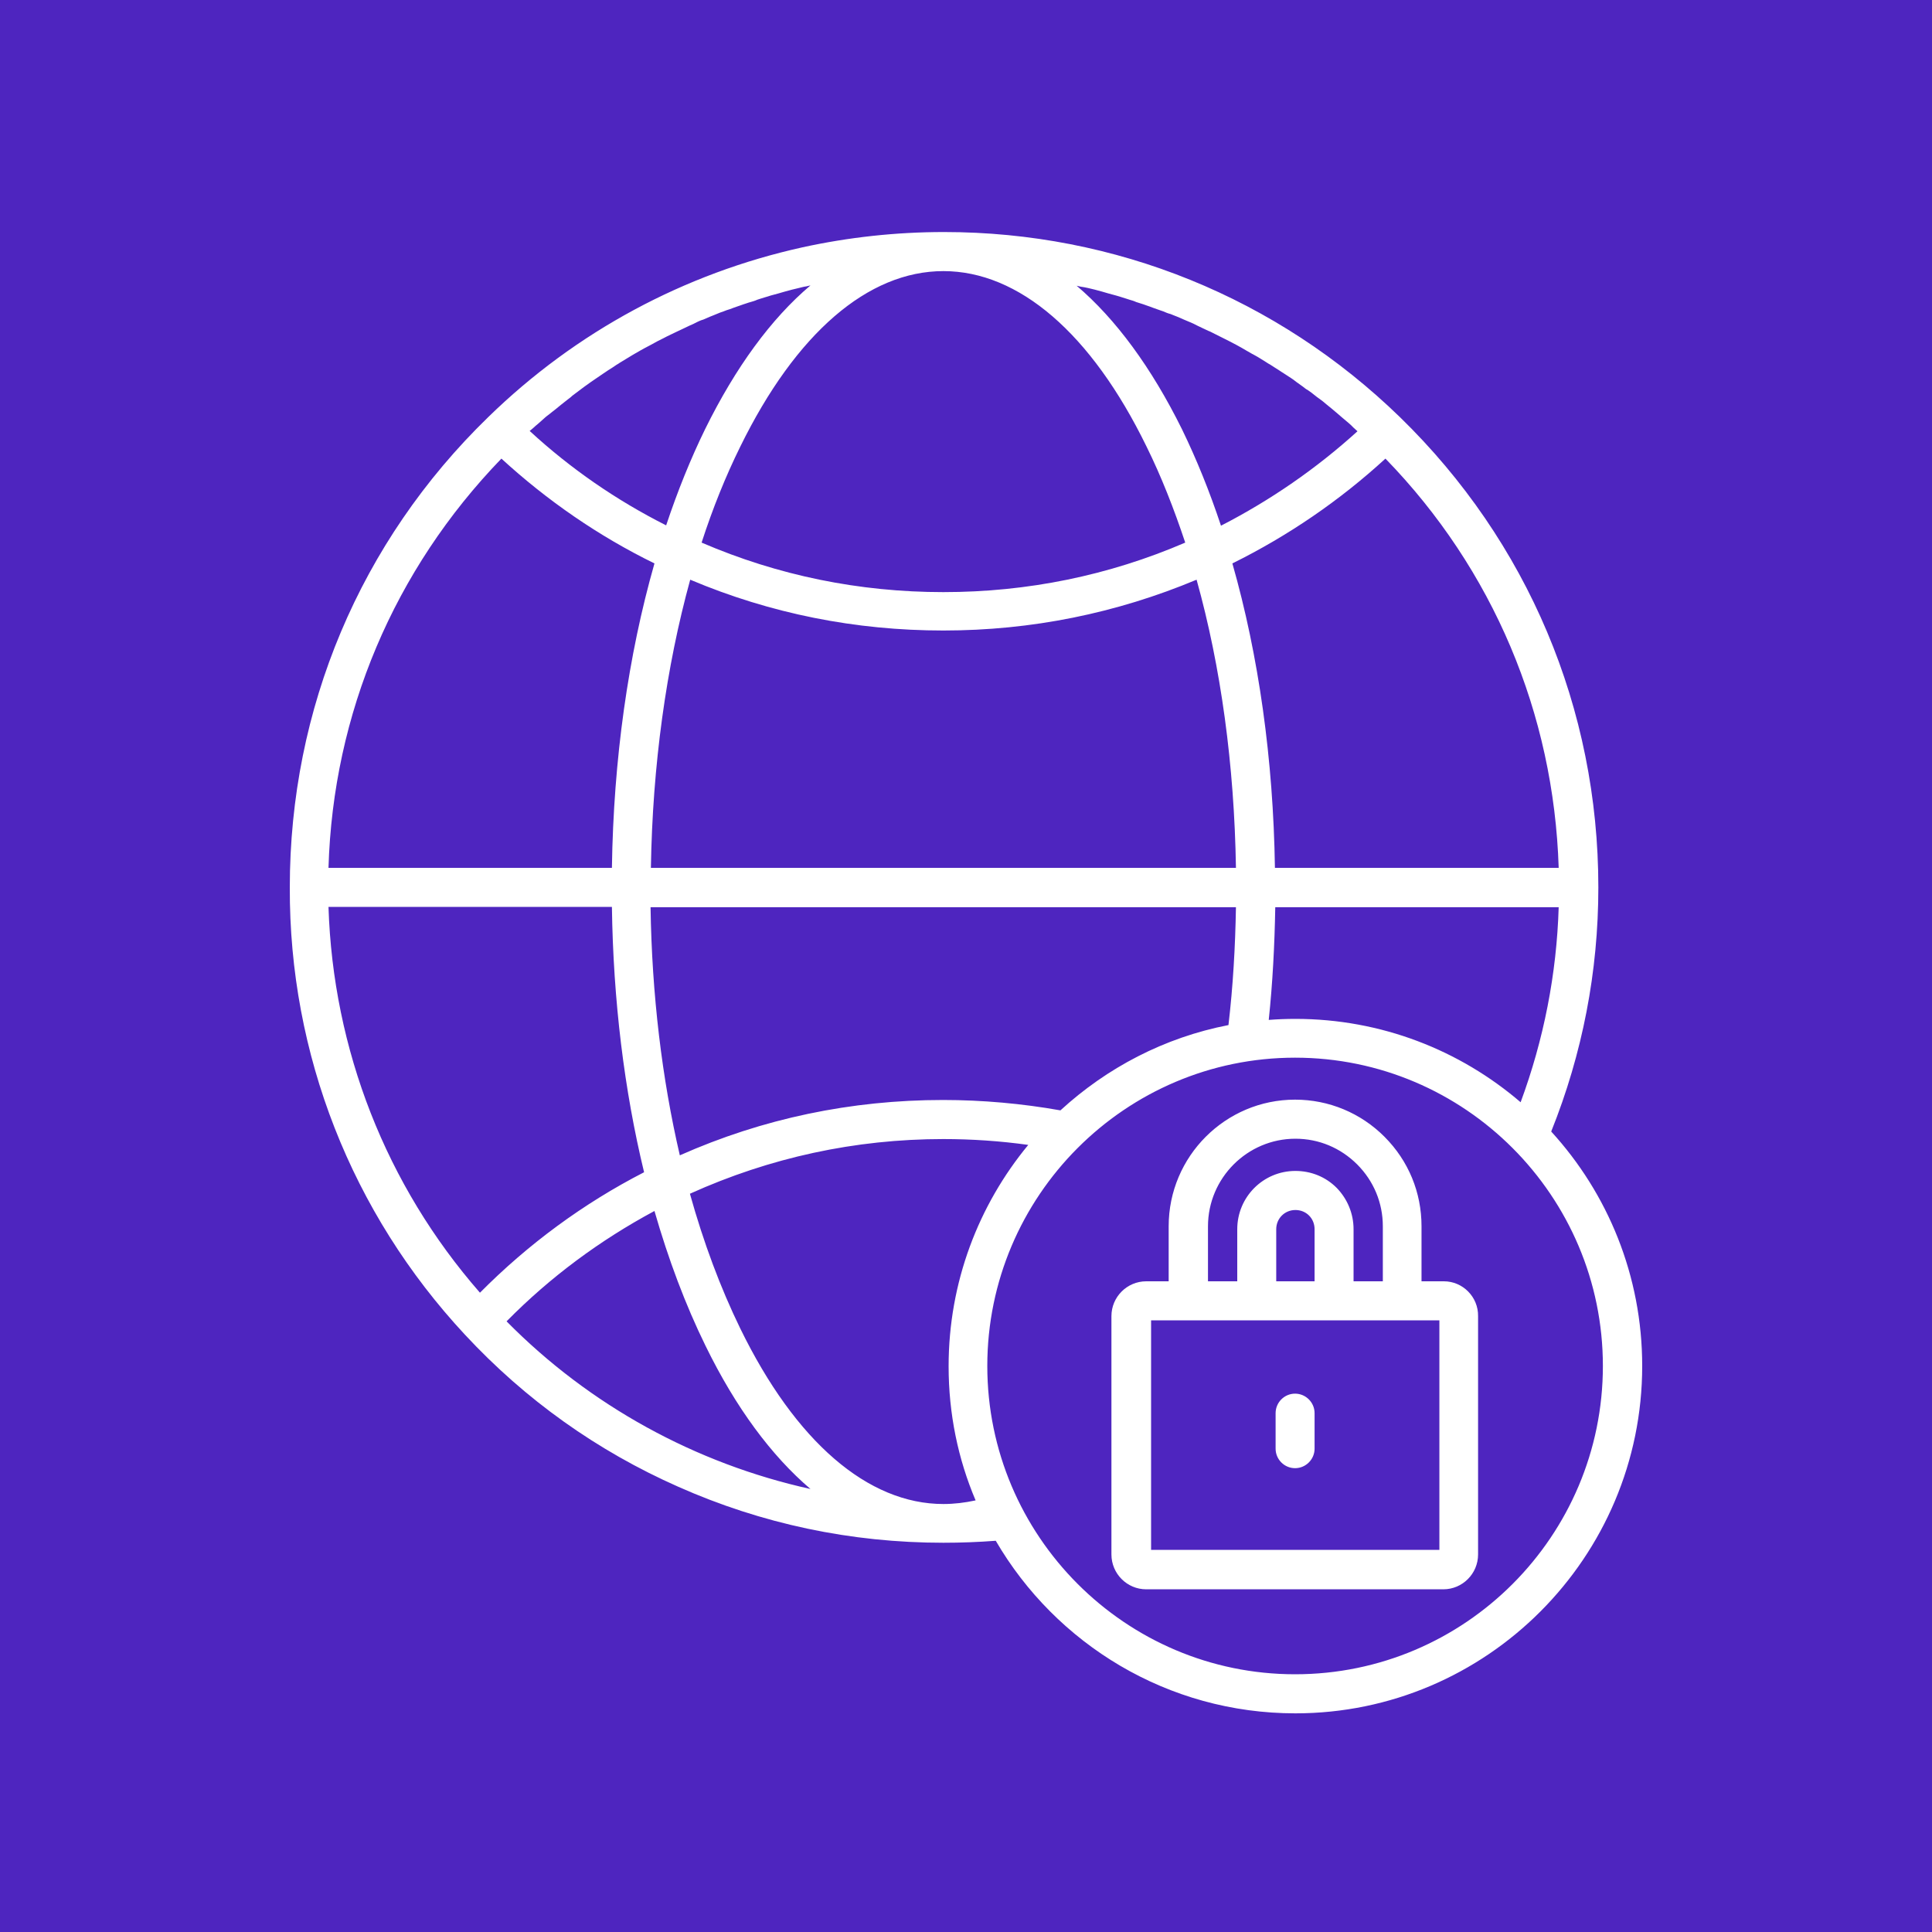 <svg width="40" height="40" viewBox="0 0 40 40" fill="none" xmlns="http://www.w3.org/2000/svg">
<rect width="40" height="40" fill="#4E25BF"/>
<path d="M29.895 26.528H29.431V25.389C29.431 24.688 29.162 24.034 28.664 23.535C28.173 23.043 27.513 22.767 26.813 22.767C25.373 22.767 24.196 23.94 24.196 25.389V26.528H23.731C23.334 26.528 23.011 26.852 23.011 27.249V32.183C23.011 32.581 23.334 32.905 23.731 32.905H29.882C30.279 32.905 30.602 32.581 30.602 32.183V27.249C30.608 26.852 30.285 26.528 29.895 26.528ZM25.01 25.389C25.01 24.391 25.824 23.576 26.82 23.576C27.305 23.576 27.755 23.765 28.099 24.108C28.442 24.452 28.63 24.904 28.63 25.389V26.528H28.024V25.45C28.024 25.126 27.897 24.823 27.675 24.594C27.446 24.364 27.143 24.243 26.82 24.243C26.154 24.243 25.616 24.782 25.616 25.45V26.528H25.01V25.389ZM27.217 26.528H26.423V25.45C26.423 25.227 26.598 25.052 26.82 25.052C26.928 25.052 27.029 25.092 27.103 25.167C27.177 25.241 27.217 25.342 27.217 25.45V26.528ZM29.801 32.089H23.832V27.337H29.801V32.089ZM27.217 29.258V29.993C27.217 30.215 27.035 30.397 26.813 30.397C26.591 30.397 26.41 30.215 26.41 29.993V29.258C26.41 29.036 26.591 28.854 26.813 28.854C27.035 28.854 27.217 29.036 27.217 29.258ZM9.627 27.634C10.879 28.982 12.366 30.04 14.041 30.781C15.771 31.55 17.621 31.941 19.532 31.941C19.896 31.941 20.259 31.927 20.616 31.9C21.861 34.037 24.175 35.473 26.82 35.473C30.777 35.473 34 32.244 34 28.281C34 26.413 33.287 24.708 32.116 23.427C32.762 21.817 33.092 20.118 33.092 18.372C33.092 14.672 31.631 11.214 28.987 8.639C26.443 6.165 23.092 4.804 19.546 4.804C18.55 4.804 17.567 4.912 16.612 5.121C14.176 5.66 11.928 6.86 10.105 8.639C7.454 11.214 6 14.672 6 18.372C5.987 21.823 7.279 25.113 9.627 27.634ZM12.669 18.777C12.696 20.711 12.924 22.572 13.335 24.27C12.076 24.917 10.933 25.76 9.937 26.764C7.992 24.54 6.895 21.729 6.801 18.777H12.669ZM11.04 8.861C11.074 8.828 11.107 8.801 11.148 8.767C11.188 8.733 11.229 8.693 11.269 8.659C11.303 8.626 11.343 8.599 11.377 8.572C11.417 8.538 11.464 8.504 11.505 8.471C11.538 8.444 11.579 8.41 11.612 8.383C11.653 8.349 11.7 8.315 11.74 8.282C11.774 8.255 11.814 8.228 11.848 8.194C11.895 8.16 11.935 8.127 11.982 8.093C12.016 8.066 12.056 8.039 12.09 8.012C12.137 7.978 12.184 7.945 12.231 7.911C12.265 7.884 12.305 7.864 12.339 7.837C12.386 7.803 12.44 7.769 12.487 7.736C12.521 7.716 12.554 7.689 12.588 7.668C12.649 7.628 12.709 7.594 12.763 7.554C12.79 7.54 12.817 7.52 12.837 7.507C12.924 7.453 13.005 7.406 13.093 7.352C13.126 7.331 13.153 7.318 13.187 7.298C13.241 7.264 13.294 7.237 13.355 7.203C13.395 7.183 13.429 7.163 13.469 7.143C13.517 7.116 13.57 7.089 13.617 7.062C13.658 7.042 13.698 7.021 13.739 7.001C13.786 6.974 13.833 6.954 13.887 6.927C13.927 6.907 13.967 6.887 14.014 6.866C14.062 6.846 14.109 6.819 14.156 6.799C14.196 6.779 14.243 6.758 14.284 6.738C14.331 6.718 14.378 6.698 14.425 6.671C14.465 6.651 14.512 6.63 14.56 6.617C14.607 6.597 14.654 6.576 14.701 6.556C14.748 6.536 14.788 6.523 14.835 6.502C14.883 6.482 14.93 6.462 14.977 6.448C15.024 6.428 15.064 6.415 15.111 6.401C15.158 6.381 15.206 6.367 15.259 6.347C15.306 6.334 15.347 6.314 15.394 6.3C15.441 6.287 15.488 6.266 15.542 6.253C15.589 6.239 15.636 6.226 15.677 6.206C15.724 6.192 15.777 6.172 15.825 6.159C15.872 6.145 15.919 6.132 15.959 6.118C16.006 6.105 16.06 6.091 16.107 6.078C16.154 6.064 16.201 6.051 16.249 6.037C16.296 6.024 16.349 6.01 16.397 5.997C16.444 5.983 16.491 5.977 16.538 5.963C16.592 5.95 16.639 5.936 16.693 5.929C16.72 5.923 16.753 5.916 16.78 5.909C15.966 6.597 15.232 7.601 14.6 8.882C14.297 9.502 14.028 10.169 13.792 10.877C12.763 10.358 11.814 9.704 10.966 8.922C10.986 8.909 11.013 8.882 11.04 8.861ZM22.527 5.963C22.574 5.977 22.621 5.983 22.668 5.997C22.722 6.01 22.769 6.024 22.816 6.037C22.863 6.051 22.91 6.064 22.957 6.078C23.005 6.091 23.058 6.105 23.105 6.118C23.153 6.132 23.2 6.145 23.24 6.159C23.287 6.172 23.341 6.192 23.388 6.206C23.435 6.219 23.482 6.233 23.523 6.253C23.57 6.266 23.624 6.287 23.671 6.3C23.718 6.314 23.758 6.334 23.805 6.347C23.852 6.367 23.9 6.381 23.953 6.401C24 6.415 24.041 6.435 24.088 6.448C24.135 6.469 24.182 6.489 24.236 6.502C24.283 6.523 24.323 6.536 24.371 6.556C24.418 6.576 24.465 6.597 24.512 6.617C24.552 6.637 24.599 6.651 24.64 6.671C24.687 6.691 24.734 6.711 24.781 6.738C24.822 6.758 24.869 6.779 24.909 6.799C24.956 6.819 25.003 6.846 25.057 6.866C25.097 6.887 25.138 6.907 25.178 6.927C25.225 6.954 25.279 6.974 25.326 7.001C25.366 7.021 25.407 7.042 25.447 7.062C25.501 7.089 25.548 7.116 25.602 7.143C25.636 7.163 25.676 7.183 25.71 7.203C25.77 7.237 25.824 7.271 25.885 7.304C25.912 7.318 25.939 7.338 25.972 7.352C26.06 7.399 26.14 7.453 26.228 7.507C26.248 7.52 26.268 7.534 26.295 7.547C26.356 7.588 26.423 7.628 26.484 7.668C26.517 7.689 26.544 7.709 26.578 7.729C26.632 7.763 26.679 7.796 26.733 7.83C26.766 7.85 26.8 7.877 26.834 7.904C26.881 7.938 26.928 7.972 26.975 8.005C27.008 8.032 27.042 8.059 27.082 8.08C27.13 8.113 27.177 8.147 27.217 8.181C27.251 8.208 27.284 8.235 27.325 8.262C27.372 8.295 27.412 8.329 27.459 8.369C27.493 8.396 27.527 8.423 27.567 8.457C27.607 8.491 27.654 8.531 27.695 8.565C27.729 8.592 27.762 8.626 27.796 8.652C27.836 8.686 27.883 8.727 27.924 8.76C27.957 8.787 27.991 8.821 28.024 8.855C28.052 8.882 28.078 8.902 28.105 8.929C27.251 9.704 26.302 10.358 25.279 10.884C25.044 10.176 24.774 9.509 24.472 8.888C23.839 7.608 23.099 6.603 22.291 5.916C22.318 5.923 22.352 5.929 22.379 5.936C22.426 5.943 22.473 5.95 22.527 5.963ZM19.532 5.613C21.093 5.613 22.594 6.9 23.738 9.246C24.041 9.859 24.303 10.526 24.539 11.234C22.957 11.915 21.275 12.259 19.532 12.259C17.79 12.259 16.107 11.915 14.526 11.234C14.755 10.526 15.024 9.859 15.327 9.246C16.477 6.9 17.971 5.613 19.532 5.613ZM14.29 12.002C15.953 12.704 17.709 13.054 19.532 13.054C21.356 13.054 23.112 12.697 24.774 12.002C25.279 13.809 25.555 15.845 25.589 17.968H13.476C13.51 15.845 13.792 13.809 14.29 12.002ZM32.271 18.777C32.23 20.165 31.961 21.527 31.483 22.821C30.225 21.742 28.596 21.095 26.82 21.095C26.632 21.095 26.45 21.102 26.268 21.116C26.349 20.347 26.389 19.565 26.403 18.783H32.271V18.777ZM25.589 18.777C25.575 19.606 25.528 20.421 25.434 21.223C24.108 21.48 22.917 22.106 21.955 22.989C21.161 22.848 20.34 22.774 19.526 22.774C17.621 22.774 15.791 23.158 14.075 23.92C13.705 22.329 13.496 20.59 13.469 18.783H25.589V18.777ZM19.532 31.139C17.971 31.139 16.471 29.851 15.327 27.506C14.916 26.663 14.566 25.726 14.284 24.715C15.939 23.967 17.702 23.583 19.532 23.583C20.118 23.583 20.71 23.623 21.289 23.704C20.259 24.951 19.64 26.548 19.64 28.287C19.64 29.271 19.835 30.208 20.199 31.064C19.977 31.112 19.754 31.139 19.532 31.139ZM10.488 27.357C11.39 26.441 12.42 25.679 13.55 25.072C13.839 26.076 14.19 27.013 14.607 27.863C15.232 29.143 15.973 30.141 16.78 30.828C14.405 30.303 12.211 29.103 10.488 27.357ZM26.813 34.664C23.301 34.664 20.441 31.799 20.441 28.281C20.441 24.762 23.301 21.898 26.813 21.898C30.326 21.898 33.186 24.762 33.186 28.281C33.186 31.799 30.333 34.664 26.813 34.664ZM32.271 17.968H26.396C26.362 15.723 26.06 13.573 25.515 11.665C26.672 11.092 27.735 10.365 28.684 9.495C30.911 11.787 32.17 14.773 32.271 17.968ZM10.381 9.495C11.33 10.365 12.393 11.099 13.55 11.665C13.005 13.573 12.702 15.723 12.669 17.968H6.801C6.895 14.773 8.16 11.793 10.381 9.495Z" fill="white"/>
</svg>
